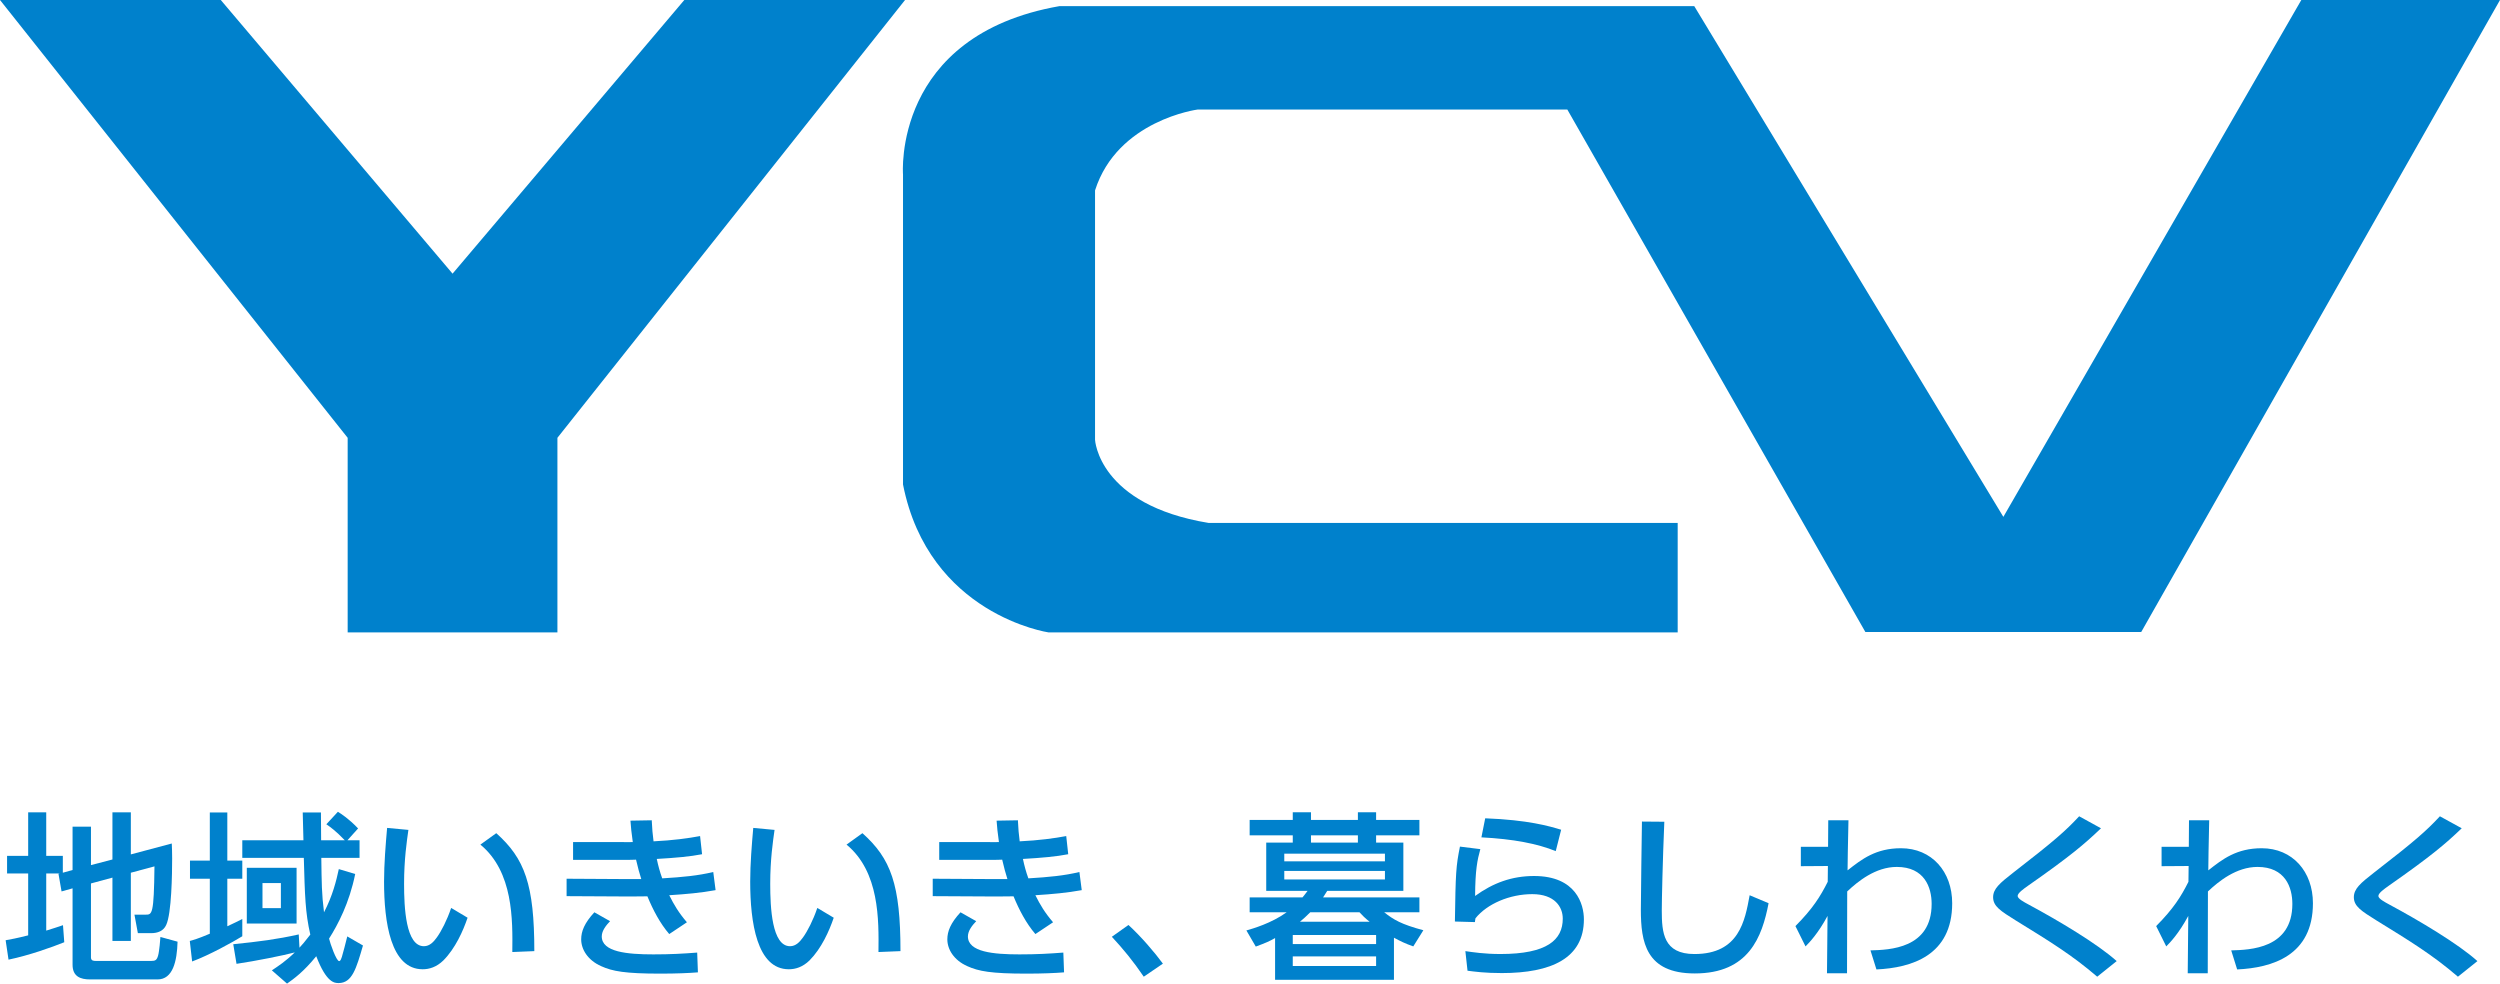 <svg width="122" height="48" viewBox="0 0 122 48" fill="none" xmlns="http://www.w3.org/2000/svg">
<g id="_&#231;&#185;&#157;&#239;&#189;&#172;&#231;&#185;&#167;&#239;&#189;&#164;&#231;&#185;&#157;&#239;&#189;&#164;&#231;&#185;&#157;&#239;&#189;&#188;_1" clip-path="url(#clip0_4037_99336)">
<path id="Vector" d="M22.085 13.355L10.774 0H0L16.966 21.365V30.861H22.085H27.202V21.365L44.166 0H33.394L22.085 13.355Z" fill="#0081CC"/>
<path id="Vector_2" d="M58.983 25.52H81.871V30.861H51.169C51.169 30.861 45.324 30.008 44.067 23.642V8.513C44.067 8.513 43.532 1.729 51.708 0.298H82.679L97.764 25.223L112.304 0H122L104.492 30.841H91.03L76.486 5.346H58.441C58.441 5.346 54.532 5.86 53.438 9.292V21.461C53.438 21.461 53.595 24.632 58.983 25.52Z" fill="#0081CC"/>
<path id="Vector_3" d="M2.916 42.625H2.256V45.414C2.652 45.29 2.819 45.237 3.074 45.149L3.136 45.981C2.52 46.229 1.428 46.619 0.416 46.831L0.275 45.884C0.557 45.831 0.786 45.795 1.375 45.645V42.625H0.345V41.766H1.375V39.641H2.256V41.766H3.066V42.589L3.541 42.456V40.34H4.439V42.217L5.487 41.943V39.641H6.385V41.695L8.383 41.163C8.392 41.403 8.401 41.58 8.401 41.889C8.401 42.625 8.374 44.582 8.11 45.139C7.978 45.432 7.696 45.538 7.379 45.538H6.728L6.561 44.635H7.106C7.424 44.635 7.512 44.635 7.538 42.279L6.385 42.589V45.919H5.487V42.828L4.439 43.112V46.725C4.439 46.893 4.58 46.893 4.686 46.893H7.388C7.573 46.893 7.652 46.858 7.714 46.636C7.775 46.432 7.828 45.777 7.828 45.724L8.665 45.954C8.638 46.911 8.436 47.796 7.688 47.796H4.395C3.928 47.796 3.541 47.655 3.541 47.079V43.351L3.004 43.502L2.854 42.643L2.916 42.625Z" fill="#0081CC"/>
<path id="Vector_4" d="M9.262 45.919C9.447 45.866 9.632 45.822 10.239 45.565V42.882H9.271V41.996H10.239V39.649H11.093V41.996H11.824V42.882H11.093V45.202C11.524 44.998 11.569 44.98 11.824 44.847V45.689C11.331 45.99 10.23 46.601 9.376 46.92L9.262 45.919ZM14.614 46.247C14.737 46.114 14.878 45.955 15.143 45.609C14.896 44.529 14.878 43.714 14.826 41.863H11.824V41.004H14.808C14.799 40.553 14.782 39.897 14.773 39.649H15.662C15.662 39.747 15.671 40.535 15.671 41.004H16.824C16.384 40.544 16.12 40.358 15.926 40.225L16.49 39.614C16.666 39.729 17.009 39.941 17.475 40.428L16.956 41.004H17.546V41.863H15.68C15.697 43.103 15.697 43.608 15.812 44.52C16.234 43.705 16.41 42.988 16.534 42.412L17.334 42.651C17.044 44.077 16.49 45.122 16.058 45.804C16.111 46.034 16.41 46.902 16.551 46.902C16.622 46.902 16.657 46.769 16.683 46.698C16.727 46.574 16.894 45.91 16.947 45.697L17.713 46.14C17.387 47.265 17.185 47.973 16.525 47.973C16.331 47.973 15.935 47.973 15.433 46.663C14.808 47.433 14.333 47.77 14.007 48L13.267 47.353C13.584 47.141 13.919 46.928 14.386 46.477C13.866 46.619 12.449 46.902 11.542 47.035L11.383 46.078C12.678 45.945 13.505 45.839 14.579 45.6L14.614 46.247ZM14.473 45.069H12.044V42.35H14.473V45.069ZM12.809 44.316H13.707V43.094H12.809V44.316Z" fill="#0081CC"/>
<path id="Vector_5" d="M19.93 40.499C19.851 41.066 19.719 41.934 19.719 43.13C19.719 44.28 19.798 46.175 20.687 46.175C20.969 46.175 21.163 45.963 21.321 45.742C21.533 45.45 21.814 44.91 22.017 44.307L22.818 44.785C22.598 45.432 22.219 46.282 21.638 46.867C21.303 47.194 20.951 47.3 20.626 47.3C19.067 47.3 18.742 45.007 18.742 43.023C18.742 42.155 18.821 41.199 18.891 40.402L19.93 40.499ZM25.001 46.459C25.018 44.892 25.054 42.545 23.443 41.217L24.218 40.659C25.608 41.898 26.075 43.165 26.075 46.415L25.001 46.459Z" fill="#0081CC"/>
<path id="Vector_6" d="M34.921 43.439C34.19 43.572 33.486 43.634 32.659 43.687C32.887 44.148 33.125 44.547 33.521 45.007L32.659 45.582C32.21 45.06 31.866 44.404 31.593 43.741C31.25 43.749 31.021 43.749 30.748 43.749L27.65 43.732V42.882L30.563 42.899H31.294C31.197 42.58 31.136 42.377 31.039 41.952C30.819 41.961 30.748 41.961 30.414 41.961H27.966V41.093H30.299C30.572 41.093 30.722 41.102 30.88 41.093C30.81 40.606 30.792 40.393 30.766 40.048L31.805 40.03C31.822 40.411 31.849 40.739 31.893 41.057C32.826 41.013 33.601 40.907 34.164 40.8L34.261 41.686C33.68 41.801 32.975 41.863 32.051 41.916C32.122 42.253 32.201 42.545 32.316 42.864C33.336 42.802 34.067 42.731 34.807 42.554L34.921 43.439ZM29.771 44.954C29.586 45.148 29.366 45.414 29.366 45.697C29.366 46.459 30.607 46.574 31.884 46.574C32.738 46.574 33.328 46.539 34.023 46.486L34.058 47.451C33.618 47.486 33.011 47.513 32.227 47.513C30.502 47.513 29.885 47.398 29.34 47.15C28.679 46.858 28.362 46.326 28.362 45.84C28.362 45.449 28.521 45.042 29.005 44.52L29.771 44.954Z" fill="#0081CC"/>
<path id="Vector_7" d="M37.798 40.499C37.719 41.066 37.587 41.934 37.587 43.13C37.587 44.28 37.666 46.175 38.555 46.175C38.837 46.175 39.031 45.963 39.189 45.742C39.401 45.45 39.682 44.91 39.885 44.307L40.686 44.785C40.466 45.432 40.087 46.282 39.506 46.867C39.172 47.194 38.819 47.3 38.494 47.3C36.935 47.3 36.61 45.007 36.61 43.023C36.61 42.155 36.689 41.199 36.759 40.402L37.798 40.499ZM42.869 46.459C42.886 44.892 42.922 42.545 41.311 41.217L42.086 40.659C43.476 41.898 43.943 43.165 43.943 46.415L42.869 46.459Z" fill="#0081CC"/>
<path id="Vector_8" d="M52.789 43.439C52.058 43.572 51.354 43.634 50.527 43.687C50.755 44.148 50.993 44.547 51.39 45.007L50.527 45.582C50.078 45.06 49.734 44.404 49.461 43.741C49.118 43.749 48.889 43.749 48.616 43.749L45.517 43.732V42.882L48.431 42.899H49.162C49.065 42.58 49.004 42.377 48.907 41.952C48.687 41.961 48.616 41.961 48.282 41.961H45.834V41.093H48.167C48.44 41.093 48.59 41.102 48.748 41.093C48.678 40.606 48.66 40.393 48.634 40.048L49.673 40.03C49.691 40.411 49.717 40.739 49.761 41.057C50.694 41.013 51.469 40.907 52.032 40.8L52.129 41.686C51.548 41.801 50.844 41.863 49.919 41.916C49.99 42.253 50.069 42.545 50.184 42.864C51.205 42.802 51.935 42.731 52.675 42.554L52.789 43.439ZM47.639 44.954C47.454 45.148 47.234 45.414 47.234 45.697C47.234 46.459 48.476 46.574 49.752 46.574C50.606 46.574 51.196 46.539 51.891 46.486L51.926 47.451C51.486 47.486 50.879 47.513 50.095 47.513C48.37 47.513 47.754 47.398 47.208 47.15C46.547 46.858 46.23 46.326 46.23 45.84C46.23 45.449 46.389 45.042 46.873 44.52L47.639 44.954Z" fill="#0081CC"/>
<path id="Vector_9" d="M55.816 47.663C55.306 46.91 54.795 46.291 54.258 45.715L55.068 45.139C55.666 45.68 56.37 46.503 56.749 47.026L55.816 47.663Z" fill="#0081CC"/>
<path id="Vector_10" d="M68.025 47.814H62.224V45.777C61.96 45.928 61.784 46.008 61.282 46.193L60.824 45.406C61.133 45.317 62.039 45.06 62.787 44.52H60.983V43.793H63.562C63.641 43.696 63.694 43.634 63.809 43.475H61.792V41.119H63.087V40.765H60.983V40.012H63.087V39.64H63.976V40.012H66.265V39.64H67.154V40.012H69.267V40.765H67.154V41.119H68.484V43.475H64.768C64.671 43.634 64.645 43.67 64.566 43.793H69.267V44.52H67.55C68.008 44.883 68.377 45.104 69.46 45.396L68.968 46.184C68.571 46.043 68.351 45.937 68.025 45.76L68.025 47.814ZM67.585 41.66H62.673V42.032H67.585V41.66ZM67.585 42.501H62.673V42.917H67.585V42.501ZM67.154 45.627H63.087V46.069H67.154V45.627ZM67.154 46.672H63.087V47.141H67.154V46.672ZM66.837 44.98C66.608 44.803 66.476 44.662 66.344 44.52H63.94C63.73 44.732 63.615 44.83 63.439 44.98H66.837ZM66.265 40.765H63.976V41.119H66.265V40.765Z" fill="#0081CC"/>
<path id="Vector_11" d="M72.24 41.438C72.091 41.978 71.994 42.448 71.985 43.723C72.865 43.085 73.781 42.749 74.864 42.749C76.915 42.749 77.294 44.13 77.294 44.865C77.294 46.76 75.709 47.486 73.288 47.486C72.469 47.486 71.959 47.416 71.615 47.371L71.51 46.415C71.879 46.468 72.434 46.556 73.226 46.556C75.498 46.556 76.263 45.866 76.263 44.83C76.263 44.254 75.867 43.634 74.775 43.634C73.675 43.634 72.575 44.104 72.003 44.812C71.985 44.901 71.985 44.936 71.976 44.998L70.999 44.971C71.034 42.59 71.052 42.271 71.245 41.314L72.24 41.438ZM75.92 41.535C75.031 41.172 73.843 40.942 72.293 40.863L72.478 39.933C74.573 40.013 75.595 40.313 76.184 40.491L75.92 41.535Z" fill="#0081CC"/>
<path id="Vector_12" d="M81.219 40.101C81.139 41.978 81.095 43.944 81.095 44.431C81.095 45.512 81.175 46.557 82.689 46.557C84.872 46.557 85.153 44.936 85.383 43.688L86.307 44.077C85.99 45.724 85.339 47.504 82.706 47.504C80.312 47.504 80.074 45.964 80.074 44.396C80.074 43.714 80.118 40.703 80.127 40.092L81.219 40.101Z" fill="#0081CC"/>
<path id="Vector_13" d="M87.881 42.27V41.323H89.21L89.219 40.03H90.205C90.17 41.571 90.17 41.801 90.161 42.474C90.857 41.925 91.543 41.394 92.767 41.394C94.272 41.394 95.267 42.536 95.267 44.077C95.267 46.636 93.278 47.229 91.57 47.309L91.279 46.379C92.195 46.353 94.264 46.3 94.264 44.112C94.264 43.298 93.911 42.306 92.564 42.306C91.526 42.306 90.663 43.014 90.144 43.502C90.144 44.236 90.144 44.511 90.135 47.495H89.157L89.184 44.697C88.726 45.547 88.312 45.981 88.11 46.184L87.617 45.193C88.462 44.343 88.832 43.749 89.193 43.032L89.201 42.261L87.881 42.27Z" fill="#0081CC"/>
<path id="Vector_14" d="M102.344 47.663C101.094 46.592 100.037 45.946 98.356 44.91C97.634 44.458 97.264 44.228 97.264 43.785C97.264 43.377 97.581 43.103 98.241 42.589C100.266 41.022 100.785 40.561 101.463 39.835L102.528 40.42C101.745 41.172 101.041 41.775 98.963 43.227C98.752 43.377 98.461 43.581 98.461 43.723C98.461 43.856 98.76 44.015 99.007 44.148C100.442 44.919 102.361 46.061 103.294 46.902L102.344 47.663Z" fill="#0081CC"/>
<path id="Vector_15" d="M105.485 42.27V41.323H106.814L106.823 40.03H107.809C107.773 41.571 107.773 41.801 107.765 42.474C108.46 41.925 109.147 41.394 110.371 41.394C111.876 41.394 112.871 42.536 112.871 44.077C112.871 46.636 110.881 47.229 109.173 47.309L108.883 46.379C109.798 46.353 111.867 46.3 111.867 44.112C111.867 43.298 111.515 42.306 110.168 42.306C109.13 42.306 108.266 43.014 107.747 43.502C107.747 44.236 107.747 44.511 107.738 47.495H106.761L106.788 44.697C106.33 45.547 105.916 45.981 105.713 46.184L105.221 45.193C106.066 44.343 106.436 43.749 106.796 43.032L106.805 42.261L105.485 42.27Z" fill="#0081CC"/>
<path id="Vector_16" d="M119.947 47.663C118.697 46.592 117.641 45.946 115.959 44.91C115.238 44.458 114.868 44.228 114.868 43.785C114.868 43.377 115.185 43.103 115.845 42.589C117.87 41.022 118.389 40.561 119.067 39.835L120.132 40.42C119.348 41.172 118.644 41.775 116.567 43.227C116.356 43.377 116.065 43.581 116.065 43.723C116.065 43.856 116.364 44.015 116.61 44.148C118.046 44.919 119.965 46.061 120.898 46.902L119.947 47.663Z" fill="#0081CC"/>
</g>
<defs>
<clipPath id="clip0_4037_99336">
<rect width="122" height="48" fill="white"/>
</clipPath>
</defs>
</svg>
